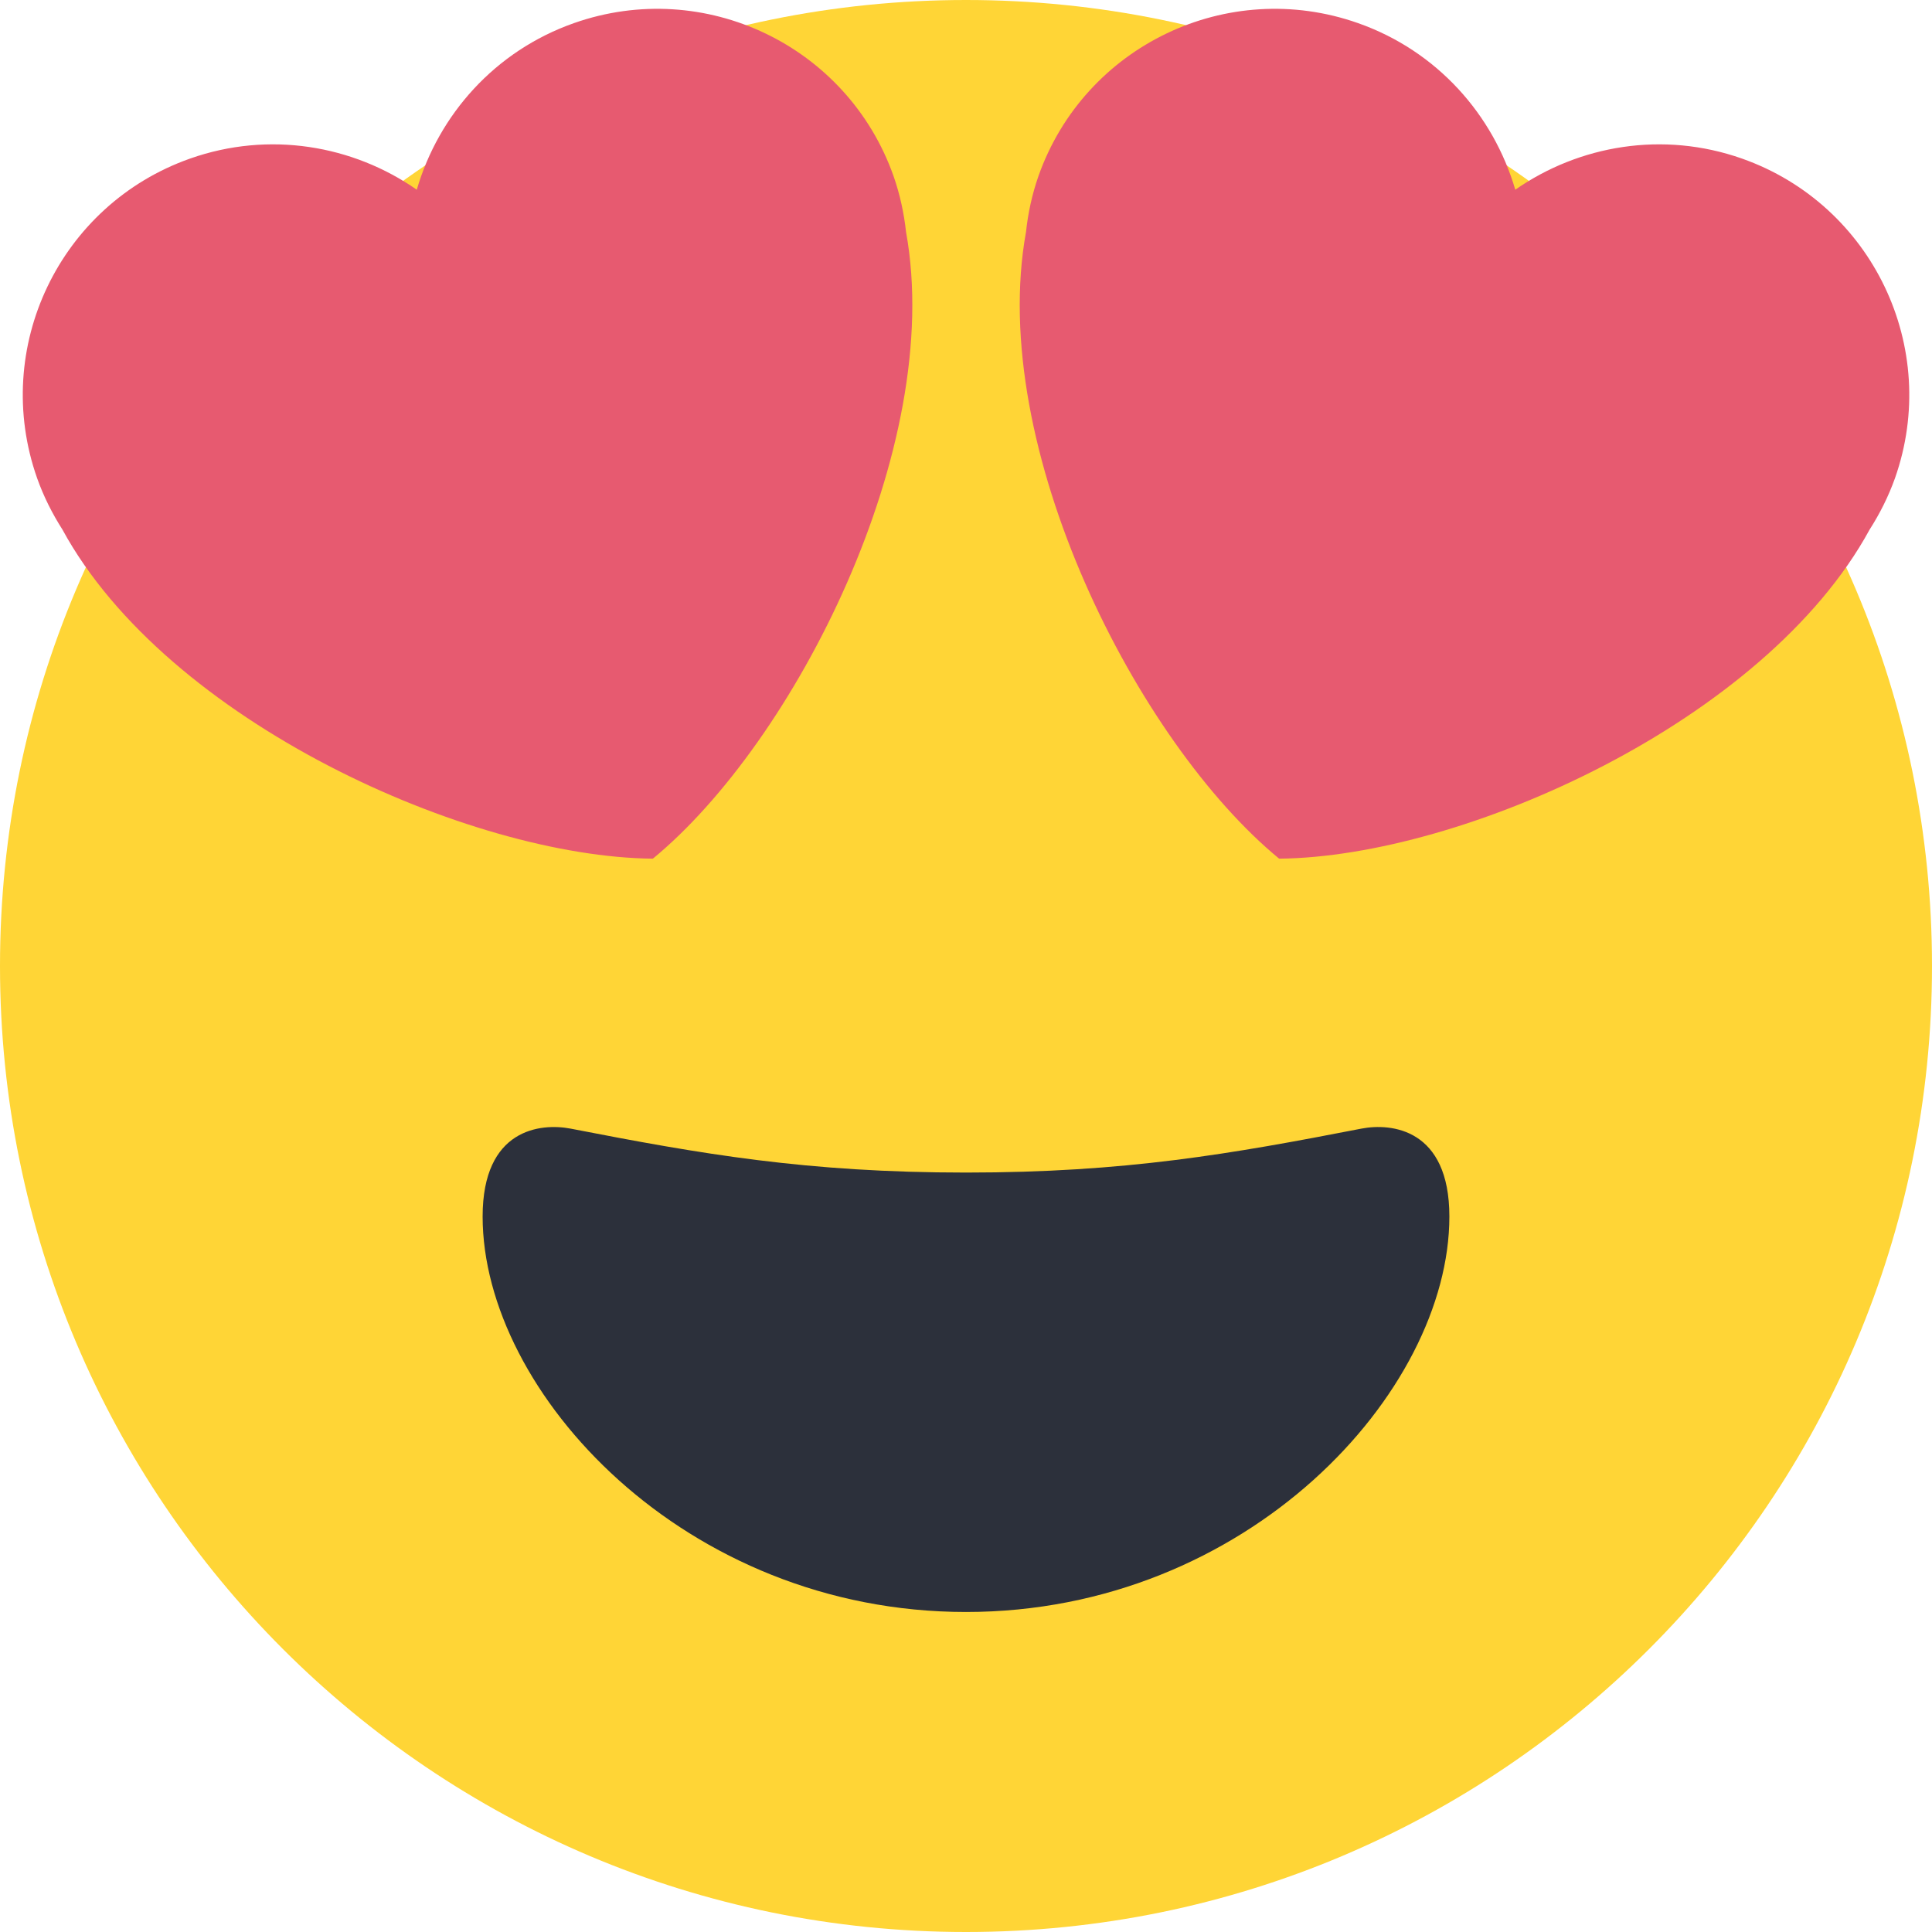 <svg width="36" height="36" viewBox="0 0 36 36" fill="none" xmlns="http://www.w3.org/2000/svg">
<path d="M36 18C36 27.941 27.941 36 18 36C8.059 36 0 27.941 0 18C0 8.059 8.059 0 18 0C27.941 0 36 8.059 36 18Z" fill="#FFD536"/>
<path d="M18 21.849C15.034 21.849 13.065 21.503 10.631 21.03C10.074 20.924 8.993 21.03 8.993 22.668C8.993 25.943 12.756 30.037 18 30.037C23.244 30.037 27.007 25.943 27.007 22.668C27.007 21.03 25.925 20.923 25.369 21.03C22.935 21.503 20.967 21.849 18 21.849Z" fill="#2C303B"/>
<path fill-rule="evenodd" clip-rule="evenodd" d="M10.694 0.431C13.126 -0.426 15.791 0.85 16.65 3.281C16.77 3.625 16.845 3.975 16.883 4.323C17.611 8.335 14.802 13.833 12.165 16C8.752 15.969 3.115 13.451 1.164 9.869C0.976 9.574 0.814 9.255 0.692 8.911C-0.167 6.48 1.111 3.813 3.541 2.955C5.015 2.435 6.575 2.706 7.766 3.535C8.173 2.142 9.218 0.951 10.694 0.431ZM25.306 0.431C22.875 -0.426 20.209 0.85 19.35 3.281C19.23 3.625 19.155 3.975 19.118 4.323C18.39 8.335 21.198 13.833 23.835 16C27.249 15.969 32.886 13.451 34.837 9.869C35.026 9.574 35.187 9.255 35.31 8.911C36.167 6.48 34.89 3.813 32.46 2.955C30.986 2.435 29.426 2.706 28.235 3.535C27.827 2.142 26.782 0.951 25.306 0.431Z" fill="#E75A70"/>
</svg>

